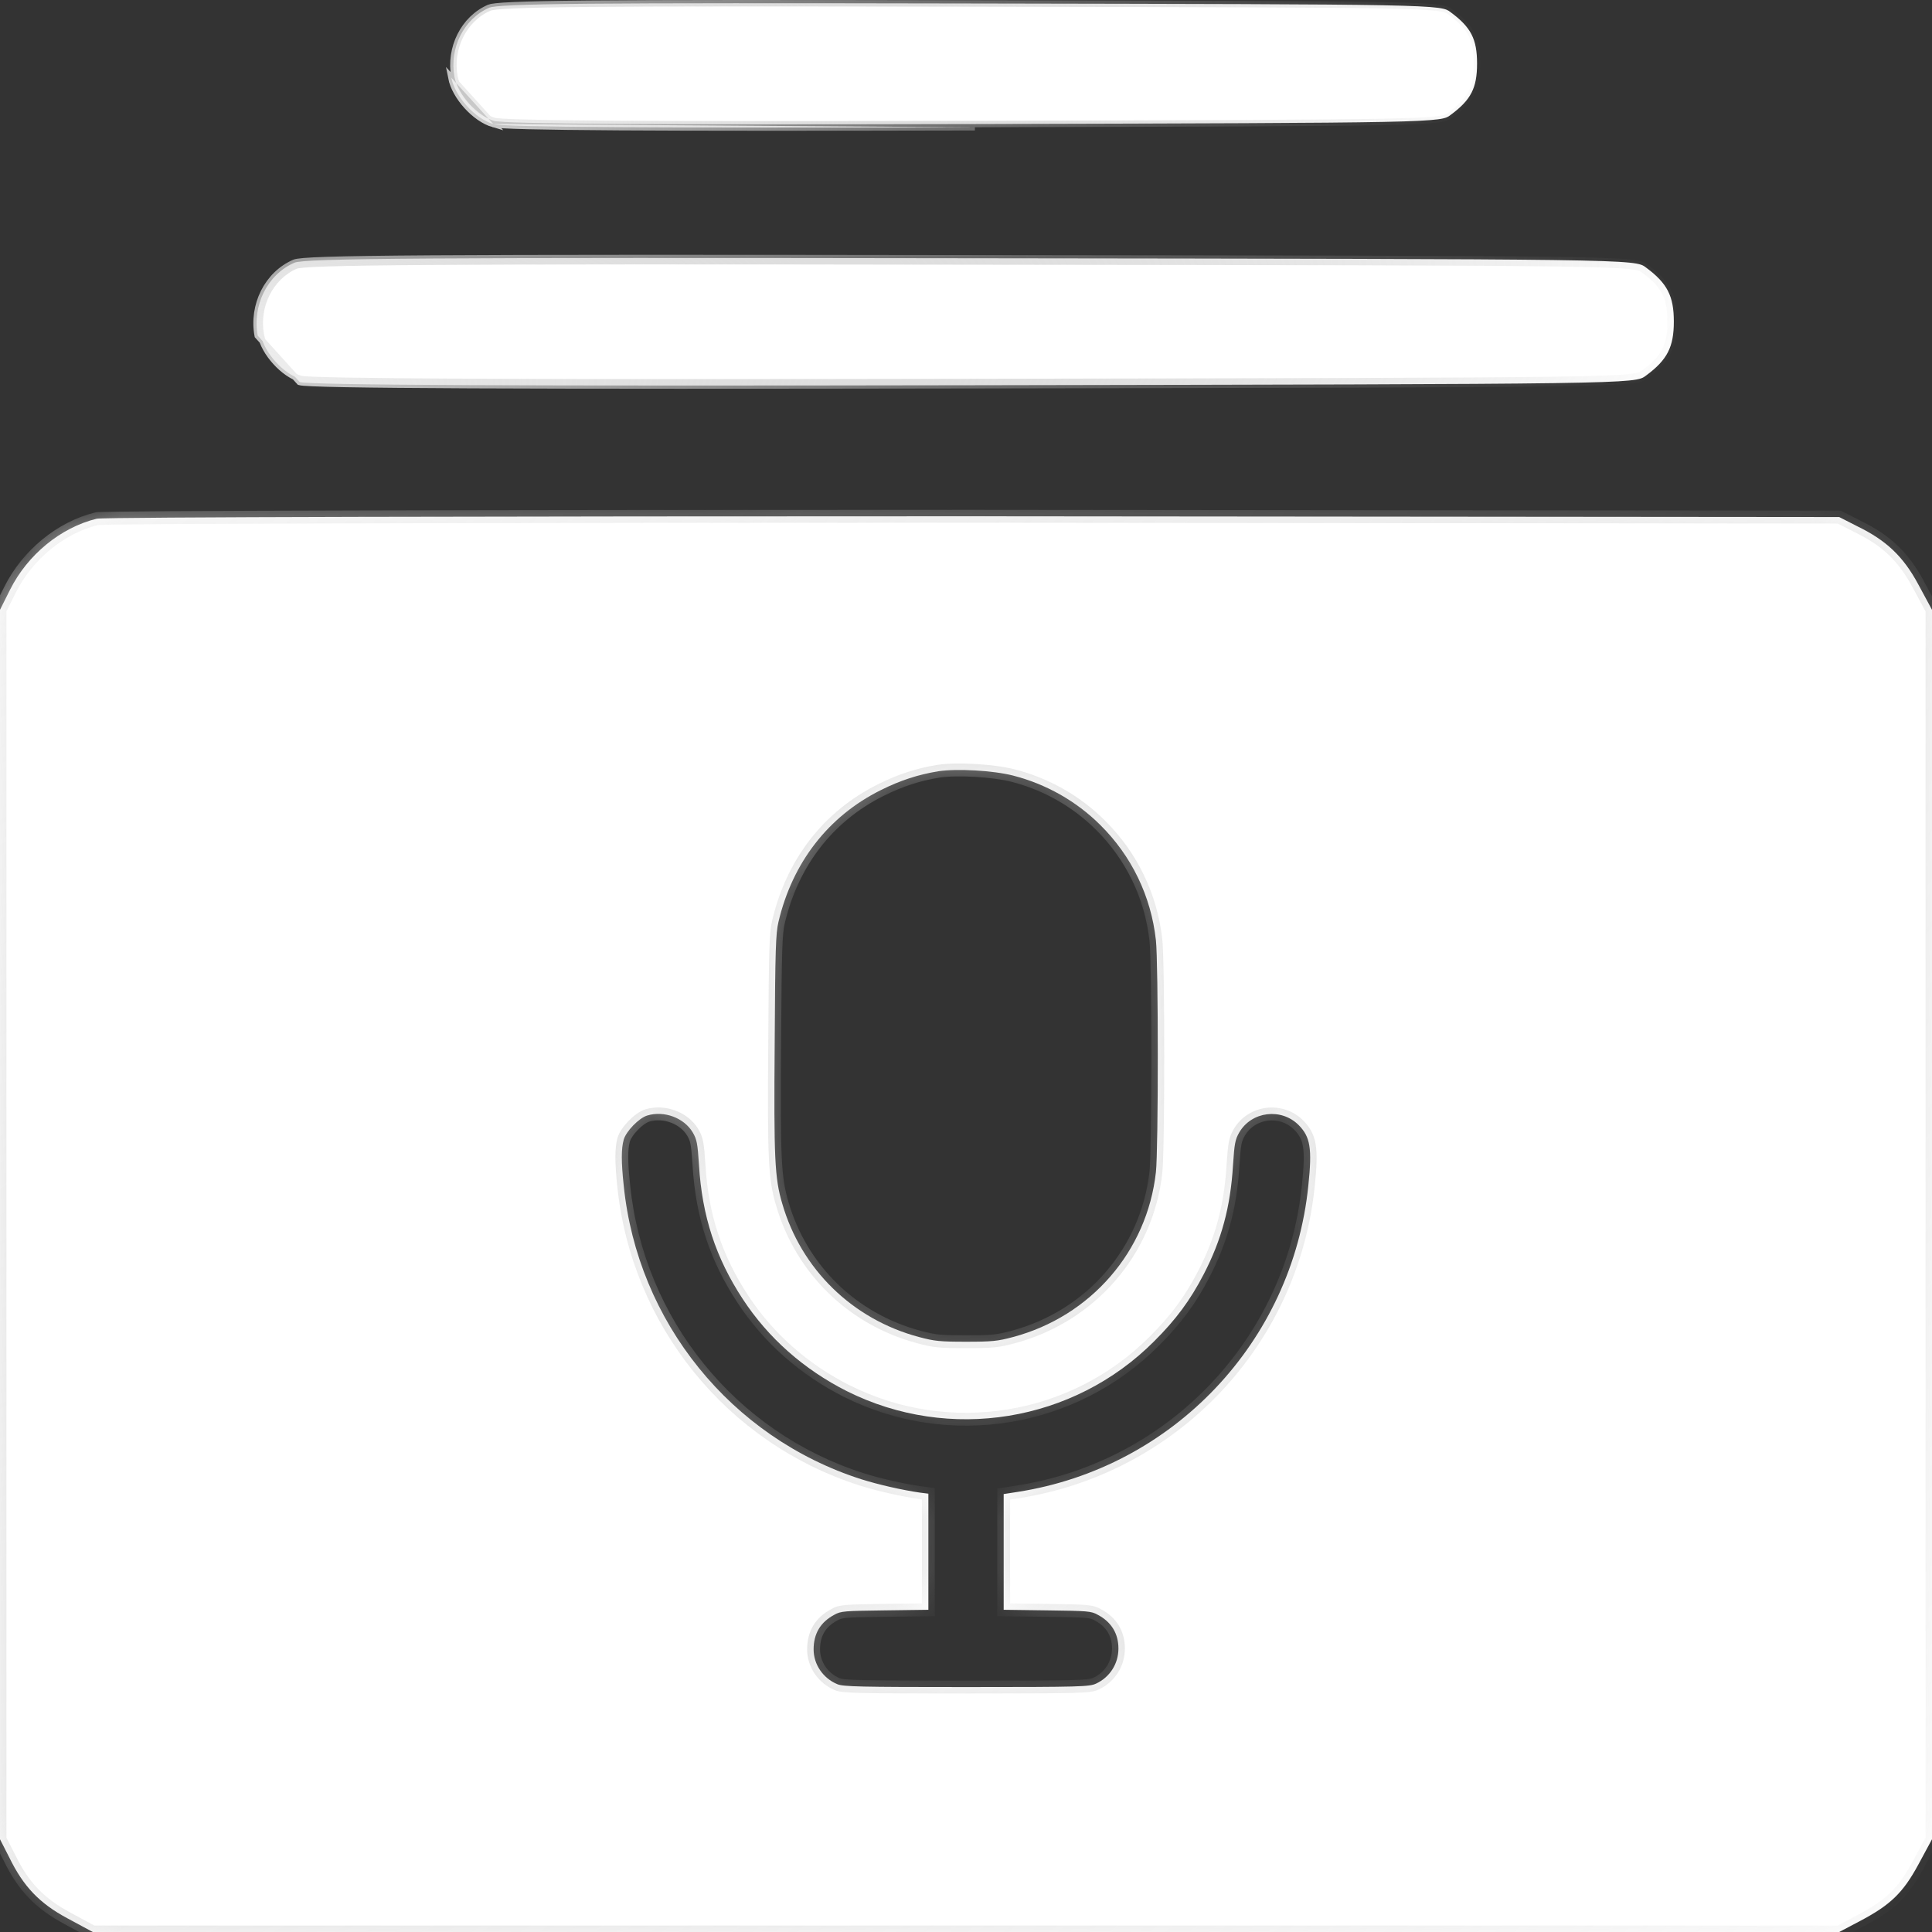 <svg width="40" height="40" viewBox="0 0 40 40" fill="none" xmlns="http://www.w3.org/2000/svg">
<rect x="0" y="0" width="40" height="40" fill="#333333" stroke="none"/>
<path d="M10.213 2.568C9.837 2.459 9.42 2 9.344 1.608L10.213 2.568ZM10.213 2.568C10.422 2.635 13.562 2.651 20.184 2.635L10.213 2.568ZM10.132 0.158L10.132 0.158L10.131 0.159C9.602 0.387 9.298 0.997 9.41 1.596C9.445 1.776 9.56 1.978 9.715 2.15C9.871 2.321 10.059 2.454 10.231 2.504L10.231 2.504L10.233 2.504C10.239 2.506 10.257 2.51 10.293 2.513C10.328 2.517 10.375 2.521 10.434 2.524C10.551 2.531 10.716 2.537 10.929 2.542C11.356 2.553 11.974 2.561 12.794 2.566C14.432 2.576 16.872 2.576 20.183 2.568L20.207 2.568C24.993 2.555 27.402 2.549 28.643 2.524C29.265 2.512 29.59 2.494 29.773 2.47C29.864 2.458 29.916 2.444 29.95 2.43C29.983 2.417 30.003 2.403 30.03 2.382L30.03 2.382L30.031 2.381C30.249 2.221 30.384 2.08 30.466 1.92C30.548 1.76 30.581 1.574 30.581 1.316C30.581 1.058 30.548 0.872 30.466 0.712C30.384 0.552 30.249 0.411 30.031 0.251L30.031 0.251L30.03 0.25C30.003 0.229 29.983 0.215 29.951 0.202C29.916 0.188 29.864 0.174 29.773 0.162C29.589 0.138 29.262 0.121 28.635 0.109C27.385 0.085 24.952 0.081 20.112 0.072L20.1 0.072H20.1C16.112 0.064 13.664 0.064 12.187 0.077C11.449 0.084 10.954 0.094 10.632 0.109C10.471 0.116 10.354 0.124 10.271 0.133C10.186 0.142 10.146 0.152 10.132 0.158Z" fill="white" stroke="url(#paint0_radial_2_97)" stroke-width="0.133"/>
<path d="M6.122 5.5L6.122 5.5C5.594 5.729 5.289 6.339 5.401 6.937C5.436 7.118 5.551 7.32 5.707 7.491C5.862 7.663 6.05 7.796 6.223 7.845L6.223 7.845L6.224 7.846C6.224 7.846 6.224 7.846 6.225 7.846L6.23 7.847C6.234 7.848 6.239 7.849 6.245 7.849C6.259 7.851 6.276 7.853 6.299 7.855C6.343 7.859 6.405 7.862 6.483 7.866C6.64 7.872 6.863 7.878 7.155 7.884C7.739 7.894 8.595 7.902 9.74 7.907C12.029 7.918 15.469 7.918 20.183 7.909L20.189 7.909C27.012 7.897 30.427 7.891 32.166 7.866C33.036 7.853 33.483 7.836 33.726 7.811C33.848 7.799 33.914 7.785 33.955 7.771C33.993 7.758 34.011 7.744 34.038 7.723L34.038 7.723L34.039 7.722C34.257 7.562 34.392 7.422 34.474 7.261C34.556 7.101 34.588 6.915 34.588 6.657C34.588 6.4 34.556 6.214 34.474 6.054C34.392 5.893 34.257 5.753 34.039 5.593L34.039 5.593L34.038 5.592C34.011 5.571 33.993 5.557 33.955 5.544C33.914 5.53 33.848 5.516 33.726 5.504C33.482 5.479 33.033 5.462 32.158 5.45C30.41 5.426 26.973 5.422 20.101 5.414L20.1 5.414H20.1C14.446 5.405 10.998 5.405 8.936 5.419C7.906 5.426 7.222 5.436 6.784 5.45C6.565 5.457 6.407 5.465 6.299 5.474C6.245 5.479 6.204 5.484 6.173 5.488C6.142 5.494 6.127 5.498 6.122 5.5ZM6.204 7.909C6.421 7.976 10.755 7.993 20.183 7.976L20.19 7.976C33.837 7.951 33.853 7.951 34.079 7.776C34.521 7.45 34.655 7.183 34.655 6.657C34.655 6.132 34.521 5.865 34.079 5.539C33.853 5.364 33.845 5.364 20.102 5.347L20.1 5.347C8.793 5.33 6.304 5.347 6.096 5.439C5.536 5.681 5.219 6.324 5.336 6.95L6.204 7.909Z" fill="white" stroke="url(#paint1_radial_2_97)" stroke-width="0.133"/>
<mask id="path-3-inside-1_2_97" fill="white">
<path fill-rule="evenodd" clip-rule="evenodd" d="M2.004 10.739C1.253 10.922 0.568 11.49 0.209 12.208L0 12.625V25.353V38.08L0.192 38.456C0.484 39.057 0.818 39.407 1.395 39.716L1.921 40H20H38.079L38.505 39.775C39.14 39.441 39.399 39.19 39.716 38.606L40 38.08V25.353V12.625L39.716 12.099C39.407 11.523 39.056 11.189 38.455 10.897L38.079 10.705L20.167 10.689C10.313 10.689 2.146 10.705 2.004 10.739ZM19.429 15.968C19.017 16.035 18.645 16.154 18.237 16.358C17.149 16.899 16.407 17.857 16.117 19.088C16.061 19.33 16.05 19.645 16.039 21.589C16.02 23.983 16.039 24.391 16.195 24.918C16.588 26.279 17.65 27.315 19.028 27.682C19.347 27.767 19.458 27.779 20 27.779C20.542 27.779 20.654 27.767 20.973 27.682C22.584 27.252 23.75 25.908 23.932 24.268C23.984 23.797 23.984 19.938 23.932 19.467C23.832 18.554 23.427 17.719 22.777 17.077C22.28 16.584 21.656 16.232 20.973 16.057C20.568 15.953 19.811 15.909 19.429 15.968ZM12.913 23.597C12.961 23.422 13.229 23.148 13.399 23.096C13.748 22.988 14.164 23.144 14.342 23.445C14.428 23.593 14.443 23.671 14.472 24.124C14.535 25.177 14.821 26.046 15.378 26.895C15.905 27.701 16.644 28.354 17.535 28.803C19.655 29.864 22.228 29.445 23.898 27.767C24.351 27.315 24.641 26.921 24.919 26.387C25.291 25.671 25.476 24.988 25.528 24.124C25.558 23.671 25.573 23.593 25.658 23.445C25.914 23.007 26.527 22.933 26.887 23.293C27.128 23.538 27.169 23.771 27.088 24.543C26.761 27.782 24.288 30.387 21.07 30.888L20.78 30.933V32.131V33.329L21.682 33.341C22.517 33.352 22.592 33.355 22.729 33.433C23.011 33.582 23.156 33.823 23.156 34.131C23.156 34.446 22.978 34.725 22.692 34.858C22.551 34.921 22.395 34.929 20.008 34.929C17.799 34.929 17.457 34.921 17.335 34.869C17.041 34.747 16.845 34.461 16.845 34.15C16.845 33.823 16.986 33.586 17.272 33.433C17.409 33.355 17.483 33.352 18.322 33.341L19.221 33.329V32.127V30.925L19.046 30.903C18.686 30.851 18.189 30.739 17.828 30.625C15.133 29.76 13.199 27.37 12.913 24.543C12.861 24.057 12.861 23.779 12.913 23.597Z"/>
</mask>
<path fill-rule="evenodd" clip-rule="evenodd" d="M2.004 10.739C1.253 10.922 0.568 11.49 0.209 12.208L0 12.625V25.353V38.08L0.192 38.456C0.484 39.057 0.818 39.407 1.395 39.716L1.921 40H20H38.079L38.505 39.775C39.14 39.441 39.399 39.19 39.716 38.606L40 38.08V25.353V12.625L39.716 12.099C39.407 11.523 39.056 11.189 38.455 10.897L38.079 10.705L20.167 10.689C10.313 10.689 2.146 10.705 2.004 10.739ZM19.429 15.968C19.017 16.035 18.645 16.154 18.237 16.358C17.149 16.899 16.407 17.857 16.117 19.088C16.061 19.33 16.05 19.645 16.039 21.589C16.02 23.983 16.039 24.391 16.195 24.918C16.588 26.279 17.65 27.315 19.028 27.682C19.347 27.767 19.458 27.779 20 27.779C20.542 27.779 20.654 27.767 20.973 27.682C22.584 27.252 23.75 25.908 23.932 24.268C23.984 23.797 23.984 19.938 23.932 19.467C23.832 18.554 23.427 17.719 22.777 17.077C22.28 16.584 21.656 16.232 20.973 16.057C20.568 15.953 19.811 15.909 19.429 15.968ZM12.913 23.597C12.961 23.422 13.229 23.148 13.399 23.096C13.748 22.988 14.164 23.144 14.342 23.445C14.428 23.593 14.443 23.671 14.472 24.124C14.535 25.177 14.821 26.046 15.378 26.895C15.905 27.701 16.644 28.354 17.535 28.803C19.655 29.864 22.228 29.445 23.898 27.767C24.351 27.315 24.641 26.921 24.919 26.387C25.291 25.671 25.476 24.988 25.528 24.124C25.558 23.671 25.573 23.593 25.658 23.445C25.914 23.007 26.527 22.933 26.887 23.293C27.128 23.538 27.169 23.771 27.088 24.543C26.761 27.782 24.288 30.387 21.07 30.888L20.78 30.933V32.131V33.329L21.682 33.341C22.517 33.352 22.592 33.355 22.729 33.433C23.011 33.582 23.156 33.823 23.156 34.131C23.156 34.446 22.978 34.725 22.692 34.858C22.551 34.921 22.395 34.929 20.008 34.929C17.799 34.929 17.457 34.921 17.335 34.869C17.041 34.747 16.845 34.461 16.845 34.15C16.845 33.823 16.986 33.586 17.272 33.433C17.409 33.355 17.483 33.352 18.322 33.341L19.221 33.329V32.127V30.925L19.046 30.903C18.686 30.851 18.189 30.739 17.828 30.625C15.133 29.76 13.199 27.37 12.913 24.543C12.861 24.057 12.861 23.779 12.913 23.597Z" fill="white"/>
<path d="M0.209 12.208L0.328 12.267L0.328 12.267L0.209 12.208ZM2.004 10.739L1.974 10.609L1.973 10.609L2.004 10.739ZM0 12.625L-0.119 12.565L-0.133 12.593V12.625H0ZM0 38.08H-0.133V38.112L-0.119 38.141L0 38.08ZM0.192 38.456L0.312 38.398L0.311 38.395L0.192 38.456ZM1.395 39.716L1.458 39.599L1.458 39.599L1.395 39.716ZM1.921 40L1.857 40.117L1.887 40.133H1.921V40ZM38.079 40V40.133H38.112L38.142 40.118L38.079 40ZM38.505 39.775L38.443 39.657L38.443 39.657L38.505 39.775ZM39.716 38.606L39.833 38.67L39.833 38.669L39.716 38.606ZM40 38.08L40.117 38.144L40.133 38.114V38.08H40ZM40 12.625H40.133V12.591L40.117 12.562L40 12.625ZM39.716 12.099L39.599 12.162L39.599 12.162L39.716 12.099ZM38.455 10.897L38.394 11.016L38.397 11.017L38.455 10.897ZM38.079 10.705L38.14 10.587L38.111 10.572L38.08 10.572L38.079 10.705ZM20.167 10.689L20.167 10.555H20.167V10.689ZM18.237 16.358L18.296 16.477L18.297 16.477L18.237 16.358ZM19.429 15.968L19.408 15.836L19.407 15.836L19.429 15.968ZM16.117 19.088L15.987 19.058L15.987 19.058L16.117 19.088ZM16.039 21.589L16.172 21.59L16.172 21.59L16.039 21.589ZM16.195 24.918L16.323 24.881L16.323 24.88L16.195 24.918ZM19.028 27.682L19.062 27.553L19.062 27.553L19.028 27.682ZM20.973 27.682L20.939 27.553L20.939 27.553L20.973 27.682ZM23.932 24.268L24.064 24.283L24.064 24.283L23.932 24.268ZM23.932 19.467L23.799 19.482L23.799 19.482L23.932 19.467ZM22.777 17.077L22.683 17.172L22.684 17.172L22.777 17.077ZM20.973 16.057L20.94 16.186L20.94 16.186L20.973 16.057ZM13.399 23.096L13.438 23.224L13.439 23.223L13.399 23.096ZM12.913 23.597L13.041 23.634L13.041 23.632L12.913 23.597ZM14.342 23.445L14.458 23.378L14.457 23.377L14.342 23.445ZM14.472 24.124L14.605 24.116L14.605 24.115L14.472 24.124ZM15.378 26.895L15.49 26.822L15.49 26.822L15.378 26.895ZM17.535 28.803L17.475 28.922L17.476 28.922L17.535 28.803ZM23.898 27.767L23.804 27.673L23.804 27.673L23.898 27.767ZM24.919 26.387L25.038 26.449L25.038 26.448L24.919 26.387ZM25.528 24.124L25.395 24.115L25.395 24.116L25.528 24.124ZM25.658 23.445L25.543 23.377L25.543 23.378L25.658 23.445ZM26.887 23.293L26.982 23.199L26.981 23.198L26.887 23.293ZM27.088 24.543L26.955 24.529L26.955 24.53L27.088 24.543ZM21.07 30.888L21.09 31.02L21.09 31.02L21.07 30.888ZM20.78 30.933L20.76 30.801L20.647 30.818V30.933H20.78ZM20.78 33.329H20.647V33.461L20.778 33.463L20.78 33.329ZM21.682 33.341L21.684 33.207L21.684 33.207L21.682 33.341ZM22.729 33.433L22.663 33.549L22.667 33.551L22.729 33.433ZM22.692 34.858L22.746 34.98L22.748 34.979L22.692 34.858ZM17.335 34.869L17.387 34.746L17.386 34.746L17.335 34.869ZM17.272 33.433L17.334 33.551L17.337 33.549L17.272 33.433ZM18.322 33.341L18.321 33.207L18.32 33.207L18.322 33.341ZM19.221 33.329L19.222 33.463L19.354 33.461V33.329H19.221ZM19.221 30.925H19.354V30.808L19.238 30.793L19.221 30.925ZM19.046 30.903L19.027 31.035L19.029 31.035L19.046 30.903ZM17.828 30.625L17.788 30.752L17.788 30.752L17.828 30.625ZM12.913 24.543L13.046 24.53L13.046 24.529L12.913 24.543ZM0.328 12.267C0.671 11.582 1.325 11.042 2.036 10.868L1.973 10.609C1.18 10.803 0.465 11.398 0.09 12.148L0.328 12.267ZM0.119 12.684L0.328 12.267L0.09 12.148L-0.119 12.565L0.119 12.684ZM0.133 25.353V12.625H-0.133V25.353H0.133ZM0.133 38.08V25.353H-0.133V38.08H0.133ZM0.311 38.395L0.119 38.02L-0.119 38.141L0.073 38.517L0.311 38.395ZM1.458 39.599C0.907 39.303 0.592 38.974 0.312 38.398L0.072 38.514C0.376 39.14 0.73 39.511 1.332 39.834L1.458 39.599ZM1.984 39.883L1.458 39.599L1.331 39.834L1.857 40.117L1.984 39.883ZM20 39.867H1.921V40.133H20V39.867ZM38.079 39.867H20V40.133H38.079V39.867ZM38.443 39.657L38.017 39.882L38.142 40.118L38.568 39.892L38.443 39.657ZM39.599 38.542C39.444 38.828 39.307 39.024 39.137 39.188C38.966 39.353 38.755 39.492 38.443 39.657L38.567 39.893C38.89 39.723 39.126 39.57 39.322 39.38C39.52 39.19 39.671 38.968 39.833 38.67L39.599 38.542ZM39.883 38.017L39.599 38.543L39.833 38.669L40.117 38.144L39.883 38.017ZM39.867 25.353V38.08H40.133V25.353H39.867ZM39.867 12.625V25.353H40.133V12.625H39.867ZM39.599 12.162L39.883 12.688L40.117 12.562L39.833 12.036L39.599 12.162ZM38.397 11.017C38.974 11.297 39.303 11.612 39.599 12.162L39.834 12.036C39.511 11.435 39.139 11.081 38.513 10.777L38.397 11.017ZM38.019 10.824L38.395 11.016L38.516 10.778L38.14 10.587L38.019 10.824ZM20.167 10.822L38.079 10.839L38.08 10.572L20.167 10.555L20.167 10.822ZM2.035 10.868C2.026 10.87 2.021 10.871 2.028 10.87C2.032 10.87 2.038 10.869 2.048 10.869C2.066 10.868 2.092 10.867 2.127 10.866C2.196 10.864 2.295 10.862 2.423 10.86C2.679 10.857 3.047 10.853 3.517 10.85C4.457 10.844 5.798 10.839 7.444 10.835C10.735 10.826 15.24 10.822 20.167 10.822V10.555C15.24 10.555 10.735 10.559 7.443 10.568C5.798 10.572 4.455 10.577 3.515 10.583C3.046 10.587 2.676 10.59 2.419 10.594C2.291 10.595 2.191 10.597 2.12 10.599C2.084 10.6 2.055 10.601 2.034 10.602C2.023 10.603 2.014 10.604 2.006 10.604C2 10.605 1.987 10.606 1.974 10.609L2.035 10.868ZM18.297 16.477C18.693 16.279 19.052 16.164 19.45 16.1L19.407 15.836C18.982 15.905 18.597 16.028 18.177 16.238L18.297 16.477ZM16.247 19.119C16.528 17.924 17.246 17 18.296 16.477L18.177 16.238C17.052 16.799 16.285 17.789 15.987 19.058L16.247 19.119ZM16.172 21.59C16.178 20.617 16.184 20.055 16.195 19.704C16.206 19.354 16.222 19.226 16.247 19.119L15.987 19.058C15.956 19.192 15.939 19.342 15.928 19.696C15.917 20.05 15.911 20.617 15.906 21.589L16.172 21.59ZM16.323 24.88C16.174 24.377 16.154 23.993 16.172 21.59L15.906 21.588C15.887 23.973 15.904 24.405 16.067 24.956L16.323 24.88ZM19.062 27.553C17.73 27.198 16.703 26.197 16.323 24.881L16.067 24.955C16.474 26.362 17.571 27.432 18.993 27.811L19.062 27.553ZM20 27.645C19.729 27.645 19.572 27.642 19.444 27.63C19.319 27.617 19.219 27.595 19.062 27.553L18.993 27.811C19.156 27.854 19.271 27.881 19.417 27.895C19.56 27.909 19.73 27.912 20 27.912V27.645ZM20.939 27.553C20.782 27.595 20.682 27.617 20.557 27.63C20.429 27.642 20.272 27.645 20 27.645V27.912C20.271 27.912 20.44 27.909 20.583 27.895C20.73 27.881 20.845 27.854 21.008 27.811L20.939 27.553ZM23.799 24.254C23.624 25.838 22.498 27.137 20.939 27.553L21.008 27.811C22.671 27.366 23.877 25.979 24.064 24.283L23.799 24.254ZM23.799 19.482C23.824 19.708 23.838 20.78 23.838 21.868C23.838 22.955 23.824 24.027 23.799 24.254L24.064 24.283C24.092 24.038 24.104 22.945 24.104 21.868C24.104 20.79 24.092 19.697 24.064 19.452L23.799 19.482ZM22.684 17.172C23.312 17.793 23.703 18.599 23.799 19.482L24.064 19.452C23.961 18.509 23.543 17.646 22.871 16.983L22.684 17.172ZM20.94 16.186C21.6 16.355 22.203 16.695 22.683 17.172L22.871 16.983C22.357 16.472 21.712 16.108 21.006 15.928L20.94 16.186ZM19.449 16.1C19.627 16.072 19.901 16.068 20.185 16.084C20.468 16.101 20.749 16.137 20.94 16.186L21.006 15.928C20.792 15.873 20.492 15.835 20.2 15.818C19.909 15.801 19.613 15.804 19.408 15.836L19.449 16.1ZM13.361 22.968C13.242 23.004 13.114 23.106 13.015 23.207C12.916 23.309 12.818 23.441 12.784 23.561L13.041 23.632C13.057 23.578 13.117 23.485 13.206 23.393C13.295 23.301 13.386 23.239 13.438 23.224L13.361 22.968ZM14.457 23.377C14.246 23.021 13.765 22.844 13.36 22.968L13.439 23.223C13.732 23.133 14.082 23.268 14.228 23.513L14.457 23.377ZM14.605 24.115C14.591 23.891 14.579 23.749 14.559 23.645C14.538 23.533 14.506 23.462 14.458 23.378L14.227 23.511C14.264 23.576 14.283 23.618 14.297 23.695C14.313 23.78 14.324 23.904 14.339 24.132L14.605 24.115ZM15.49 26.822C14.946 25.993 14.667 25.147 14.605 24.116L14.339 24.132C14.404 25.208 14.697 26.099 15.267 26.968L15.49 26.822ZM17.595 28.684C16.724 28.245 16.004 27.607 15.49 26.822L15.267 26.968C15.807 27.794 16.564 28.463 17.475 28.922L17.595 28.684ZM23.804 27.673C22.174 29.31 19.663 29.719 17.595 28.683L17.476 28.922C19.647 30.009 22.282 29.579 23.993 27.861L23.804 27.673ZM24.801 26.326C24.529 26.847 24.248 27.23 23.804 27.673L23.993 27.862C24.455 27.4 24.753 26.996 25.038 26.449L24.801 26.326ZM25.395 24.116C25.344 24.963 25.163 25.627 24.801 26.326L25.038 26.448C25.418 25.715 25.608 25.014 25.661 24.132L25.395 24.116ZM25.543 23.378C25.494 23.462 25.463 23.533 25.442 23.645C25.422 23.749 25.41 23.891 25.395 24.115L25.661 24.132C25.676 23.904 25.687 23.78 25.703 23.695C25.718 23.618 25.737 23.576 25.774 23.511L25.543 23.378ZM26.981 23.198C26.561 22.778 25.844 22.863 25.543 23.377L25.773 23.512C25.985 23.151 26.493 23.087 26.793 23.387L26.981 23.198ZM27.22 24.557C27.261 24.172 27.273 23.904 27.24 23.699C27.205 23.482 27.119 23.338 26.982 23.199L26.792 23.386C26.896 23.492 26.952 23.587 26.977 23.742C27.004 23.907 26.996 24.143 26.955 24.529L27.22 24.557ZM21.09 31.02C24.369 30.509 26.887 27.856 27.22 24.556L26.955 24.53C26.634 27.708 24.208 30.265 21.049 30.756L21.09 31.02ZM20.8 31.064L21.09 31.02L21.049 30.756L20.76 30.801L20.8 31.064ZM20.913 32.131V30.933H20.647V32.131H20.913ZM20.913 33.329V32.131H20.647V33.329H20.913ZM21.684 33.207L20.782 33.196L20.778 33.463L21.68 33.474L21.684 33.207ZM22.795 33.317C22.756 33.295 22.715 33.275 22.662 33.26C22.611 33.245 22.553 33.236 22.479 33.229C22.332 33.217 22.099 33.213 21.684 33.207L21.68 33.474C22.101 33.48 22.322 33.483 22.456 33.495C22.522 33.5 22.56 33.508 22.588 33.516C22.613 33.523 22.634 33.533 22.663 33.549L22.795 33.317ZM23.289 34.131C23.289 33.773 23.116 33.486 22.791 33.315L22.667 33.551C22.906 33.677 23.023 33.873 23.023 34.131H23.289ZM22.748 34.979C23.081 34.824 23.289 34.498 23.289 34.131H23.023C23.023 34.394 22.875 34.626 22.636 34.737L22.748 34.979ZM20.008 35.062C21.2 35.062 21.838 35.06 22.196 35.05C22.548 35.041 22.648 35.024 22.746 34.98L22.637 34.736C22.595 34.756 22.546 34.774 22.189 34.784C21.836 34.794 21.202 34.795 20.008 34.795V35.062ZM17.283 34.992C17.332 35.013 17.393 35.025 17.481 35.033C17.57 35.042 17.697 35.048 17.886 35.052C18.265 35.06 18.904 35.062 20.008 35.062V34.795C18.903 34.795 18.267 34.794 17.892 34.785C17.704 34.781 17.585 34.775 17.506 34.768C17.426 34.76 17.398 34.751 17.387 34.746L17.283 34.992ZM16.711 34.15C16.711 34.517 16.943 34.85 17.283 34.992L17.386 34.746C17.14 34.644 16.978 34.405 16.978 34.15H16.711ZM17.209 33.316C17.048 33.401 16.922 33.514 16.836 33.658C16.751 33.801 16.711 33.967 16.711 34.15H16.978C16.978 34.006 17.009 33.889 17.065 33.794C17.122 33.699 17.209 33.618 17.334 33.551L17.209 33.316ZM18.32 33.207C17.904 33.213 17.669 33.217 17.522 33.229C17.448 33.236 17.39 33.245 17.338 33.26C17.285 33.275 17.245 33.295 17.206 33.317L17.337 33.549C17.367 33.533 17.387 33.523 17.413 33.516C17.441 33.508 17.479 33.5 17.545 33.495C17.68 33.483 17.902 33.48 18.324 33.474L18.32 33.207ZM19.219 33.196L18.321 33.207L18.324 33.474L19.222 33.463L19.219 33.196ZM19.087 32.127V33.329H19.354V32.127H19.087ZM19.087 30.925V32.127H19.354V30.925H19.087ZM19.029 31.035L19.204 31.057L19.238 30.793L19.063 30.77L19.029 31.035ZM17.788 30.752C18.155 30.869 18.66 30.982 19.027 31.035L19.065 30.771C18.712 30.72 18.222 30.61 17.869 30.497L17.788 30.752ZM12.78 24.556C13.072 27.436 15.042 29.871 17.788 30.752L17.869 30.497C15.225 29.649 13.326 27.304 13.046 24.53L12.78 24.556ZM12.785 23.56C12.725 23.77 12.729 24.073 12.78 24.557L13.046 24.529C12.993 24.041 12.997 23.787 13.041 23.634L12.785 23.56Z" fill="url(#paint2_radial_2_97)" mask="url(#path-3-inside-1_2_97)"/>
<defs>
<radialGradient id="paint0_radial_2_97" cx="0" cy="0" r="1" gradientUnits="userSpaceOnUse" gradientTransform="translate(5.776 3.644) rotate(-9.036) scale(26.215 11.294)">
<stop stop-color="white"/>
<stop offset="1" stop-color="#7B7B7B" stop-opacity="0"/>
</radialGradient>
<radialGradient id="paint1_radial_2_97" cx="0" cy="0" r="1" gradientUnits="userSpaceOnUse" gradientTransform="translate(0.435 8.985) rotate(-6.593) scale(35.859 11.361)">
<stop stop-color="white"/>
<stop offset="1" stop-color="#7B7B7B" stop-opacity="0"/>
</radialGradient>
<radialGradient id="paint2_radial_2_97" cx="0" cy="0" r="1" gradientUnits="userSpaceOnUse" gradientTransform="translate(-6.647 -0.445) rotate(43.262) scale(66.68 92.44)">
<stop stop-color="white"/>
<stop offset="1" stop-color="#7B7B7B" stop-opacity="0"/>
</radialGradient>
</defs>
</svg>
